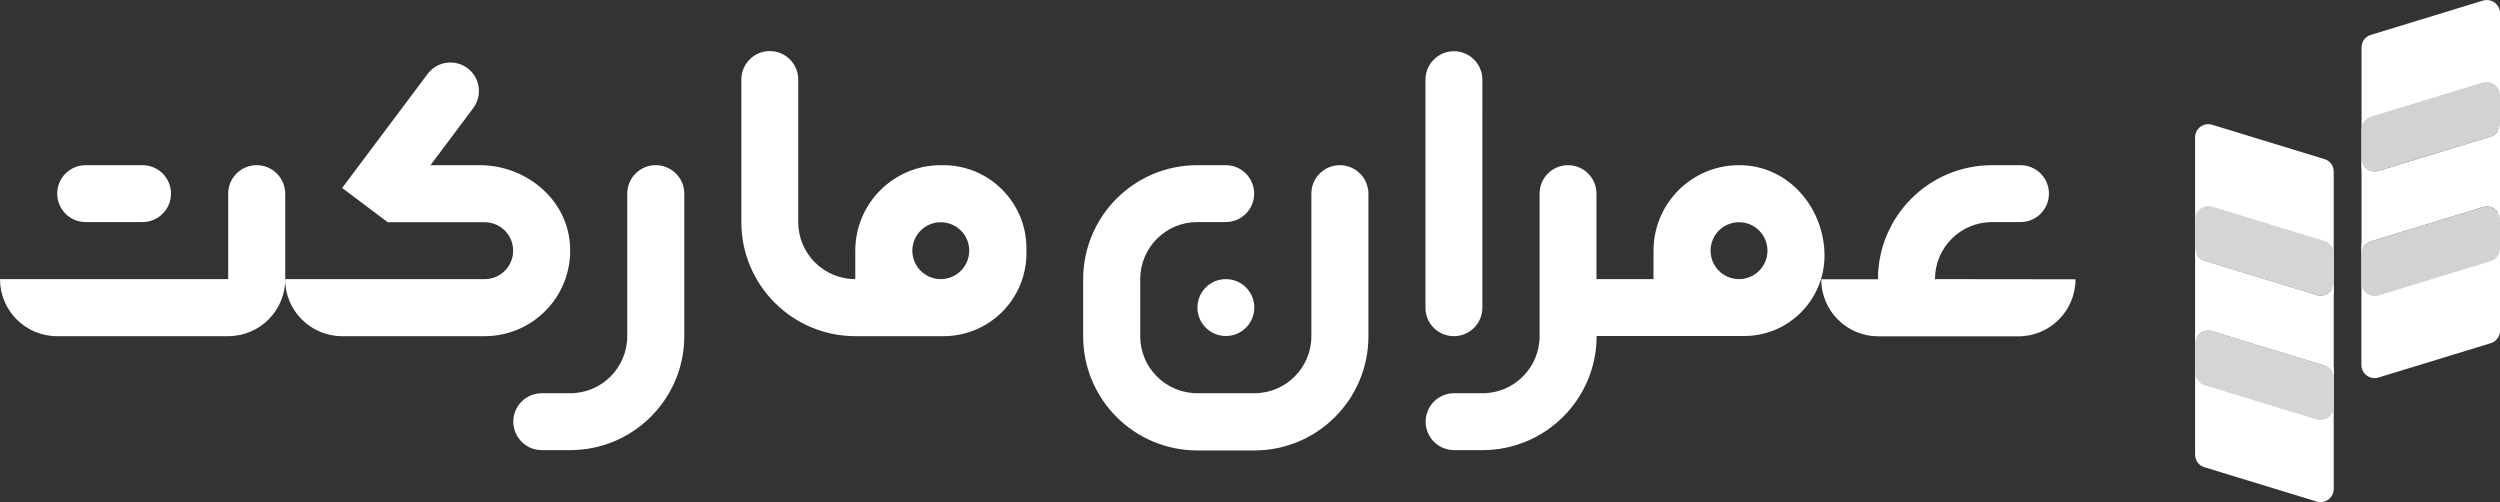 <svg version="1.1" id="Layer_1" xmlns="http://www.w3.org/2000/svg" xmlns:xlink="http://www.w3.org/1999/xlink" x="0px" y="0px" viewBox="0 0 159.07 31.95" style="enable-background:new 0 0 159.07 31.95;" xml:space="preserve">
<rect x="0" y="0" width="159.07" height="31.95" fill="#333333" stroke="none"/>
<style type="text/css">
	.st0{fill:#ffffff;}
	.st1{fill:#d5d5d5;}
	.st2{fill:#ffffff;}
	.st3{fill:#d2d2d2;}
</style>
<g>
	<g>
		<g>
			<g>
				<g>
					<path class="st0" d="M139.67,8.74v7.92c0-0.57,0.55-0.97,1.09-0.81l7.13,2.18c0.36,0.11,0.6,0.43,0.6,0.81v-7.92       c0-0.37-0.24-0.7-0.6-0.8l-7.13-2.18C140.22,7.77,139.67,8.17,139.67,8.74z" fill="#ffffff"/>
				</g>
				<g>
					<path class="st1" d="M139.67,13.96v1.83c0,0.37,0.24,0.7,0.6,0.8l7.13,2.18c0.54,0.17,1.09-0.24,1.09-0.8v-1.83       c0-0.37-0.24-0.7-0.6-0.81l-7.13-2.18C140.22,12.99,139.67,13.39,139.67,13.96z" fill="#ffffff"/>
				</g>
				<g>
					<path class="st0" d="M139.67,15.79v6.09c0-0.57,0.55-0.97,1.09-0.8l7.13,2.18c0.36,0.11,0.6,0.43,0.6,0.8v-6.09       c0,0.57-0.55,0.97-1.09,0.8l-7.13-2.18C139.92,16.49,139.67,16.16,139.67,15.79z" fill="#ffffff"/>
				</g>
				<g>
					<path class="st0" d="M139.67,21.01v7.92c0,0.37,0.24,0.7,0.6,0.8l7.13,2.18c0.54,0.17,1.09-0.24,1.09-0.8v-7.92       c0,0.57-0.55,0.97-1.09,0.81l-7.13-2.18C139.92,21.71,139.67,21.38,139.67,21.01z" fill="#ffffff"/>
				</g>
				<g>
					<path class="st1" d="M139.67,21.87v1.83c0,0.37,0.24,0.7,0.6,0.81l7.13,2.18c0.54,0.16,1.09-0.24,1.09-0.81v-1.83       c0-0.37-0.24-0.7-0.6-0.8l-7.13-2.18C140.22,20.9,139.67,21.31,139.67,21.87z" fill="#ffffff"/>
				</g>
			</g>
		</g>
		<g>
			<g>
				<g>
					<path class="st2" d="M159.07,0.84v7.92c0-0.57-0.55-0.97-1.09-0.81l-7.13,2.18c-0.35,0.11-0.59,0.43-0.59,0.81V3.02       c0-0.37,0.24-0.7,0.59-0.8l7.13-2.18C158.52-0.13,159.07,0.28,159.07,0.84z" fill="#ffffff"/>
				</g>
				<g>
					<path class="st3" d="M159.07,6.06v1.83c0,0.37-0.24,0.7-0.6,0.8l-7.13,2.18c-0.54,0.17-1.09-0.24-1.09-0.8V8.24       c0-0.37,0.24-0.7,0.59-0.81l7.13-2.18C158.52,5.09,159.07,5.5,159.07,6.06z" fill="#ffffff"/>
				</g>
				<g>
					<path class="st2" d="M159.07,7.89v6.09c0-0.57-0.55-0.97-1.09-0.8l-7.13,2.18c-0.35,0.11-0.59,0.43-0.59,0.8v-6.09       c0,0.57,0.55,0.97,1.09,0.8l7.13-2.18C158.83,8.59,159.07,8.26,159.07,7.89z" fill="#ffffff"/>
				</g>
				<g>
					<path class="st2" d="M159.07,13.12v7.92c0,0.37-0.24,0.7-0.6,0.8l-7.13,2.18c-0.54,0.17-1.09-0.24-1.09-0.8V15.3       c0,0.57,0.55,0.97,1.09,0.81l7.13-2.18C158.83,13.81,159.07,13.49,159.07,13.12z" fill="#ffffff"/>
				</g>
				<g>
					<path class="st3" d="M159.07,13.98v1.83c0,0.37-0.24,0.7-0.6,0.81l-7.13,2.18c-0.54,0.16-1.09-0.24-1.09-0.81v-1.83       c0-0.37,0.24-0.7,0.59-0.8l7.13-2.18C158.52,13.01,159.07,13.41,159.07,13.98z" fill="#ffffff"/>
				</g>
			</g>
		</g>
	</g>
	<g>
		<g>
			<g>
				<g>
					<path class="st0" d="M92.51,21.39L92.51,21.39c1,0,1.81-0.81,1.81-1.81v-1.81v-3.63v-3.63V6.88V5.07c0-1-0.81-1.81-1.81-1.81       l0,0c-1,0-1.81,0.81-1.81,1.81v1.81v3.63v3.63v3.63v1.81C90.69,20.58,91.51,21.39,92.51,21.39z" fill="#ffffff"/>
					<path class="st0" d="M78,17.76L78,17.76c-1,0-1.81,0.81-1.81,1.81l0,0c0,1,0.81,1.81,1.81,1.81l0,0c1,0,1.81-0.81,1.81-1.81       l0,0C79.81,18.57,79,17.76,78,17.76z" fill="#ffffff"/>
					<path class="st0" d="M60.02,10.51c-0.05,0-0.11,0-0.16,0c-3.01,0-5.44,2.44-5.44,5.44v1.81c-2,0-3.63-1.62-3.63-3.63V10.5V6.87       V5.06c0-1-0.81-1.81-1.81-1.81s-1.81,0.81-1.81,1.81v1.81v3.63v3.63l0,0c0,4.01,3.25,7.26,7.26,7.26h3.63h1.97       c2.92,0,5.28-2.36,5.28-5.28c0-0.11,0-0.22,0-0.33C65.3,12.87,62.94,10.51,60.02,10.51z M59.86,17.76L59.86,17.76       c-1,0-1.81-0.81-1.81-1.81s0.81-1.81,1.81-1.81l0,0c1,0,1.81,0.81,1.81,1.81S60.86,17.76,59.86,17.76z" fill="#ffffff"/>
					<path class="st0" d="M41.72,10.51c-1,0-1.81,0.81-1.81,1.81v1.81v3.63v3.63c0,2-1.62,3.63-3.63,3.63l0,0h-1.81       c-1,0-1.81,0.81-1.81,1.81s0.81,1.81,1.81,1.81h1.81l0,0c4.01,0,7.26-3.25,7.26-7.26l0,0v-3.63v-3.63v-1.81       C43.54,11.32,42.72,10.51,41.72,10.51z" fill="#ffffff"/>
					<path class="st0" d="M85.25,10.51c-1,0-1.81,0.81-1.81,1.81v1.81v3.63v3.63c0,2-1.62,3.63-3.63,3.63h-3.63l0,0       c-2,0-3.63-1.62-3.63-3.63v-3.63c0-2,1.62-3.63,3.63-3.63l0,0h1.81c1,0,1.81-0.81,1.81-1.81s-0.81-1.81-1.81-1.81h-1.81l0,0       c-4.01,0-7.26,3.25-7.26,7.26v3.63l0,0c0,4.01,3.25,7.26,7.26,7.26l0,0h3.63l0,0c4.01,0,7.26-3.25,7.26-7.26l0,0v-3.63v-3.63       v-1.81C87.07,11.32,86.25,10.51,85.25,10.51z" fill="#ffffff"/>
					<path class="st0" d="M16.33,10.51c-1,0-1.81,0.81-1.81,1.81v1.81v3.63h-3.63H7.26H0c0,2,1.62,3.63,3.63,3.63h3.63h3.63h3.63       l0,0c2,0,3.63-1.62,3.63-3.63v-5.44C18.14,11.32,17.33,10.51,16.33,10.51z" fill="#ffffff"/>
					<path class="st0" d="M36.25,15.39c-0.28-2.83-2.88-4.88-5.72-4.88h-3.14l2.72-3.63c0.6-0.8,0.44-1.94-0.36-2.54       c-0.8-0.6-1.94-0.44-2.54,0.36l-5.44,7.26l2.9,2.18l0,0h6.17c1,0,1.81,0.81,1.81,1.81s-0.81,1.81-1.81,1.81h-1.81h-7.26h-3.63       l0,0c0,2,1.62,3.63,3.63,3.63h9.07C34.03,21.39,36.58,18.64,36.25,15.39z" fill="#ffffff"/>
					<path class="st0" d="M123.12,17.76c0-2,1.62-3.63,3.63-3.63h1.81c1,0,1.81-0.81,1.81-1.81s-0.81-1.81-1.81-1.81h-1.81       c-4.01,0-7.26,3.25-7.26,7.26l0,0h-3.61l0,0c0,2,1.62,3.62,3.61,3.63l0,0h0.01l0,0l0,0h3.61h5.32c2,0,3.63-1.62,3.63-3.63l0,0       L123.12,17.76L123.12,17.76z" fill="#ffffff"/>
					<path class="st0" d="M116.09,16.26c0-2.85-2.05-5.44-4.88-5.72c-3.26-0.33-6,2.22-6,5.41v1.81h-3.63v-3.63v-1.81       c0-1-0.81-1.81-1.81-1.81s-1.81,0.81-1.81,1.81v1.81v3.63v3.63c0,2-1.62,3.63-3.63,3.63h-1.81c-1,0-1.81,0.81-1.81,1.81       s0.81,1.81,1.81,1.81h1.81c4.01,0,7.26-3.25,7.26-7.26h3.62l0,0l0,0h3.63h2.12C113.79,21.39,116.09,19.09,116.09,16.26       L116.09,16.26z M110.65,17.76c-1,0-1.81-0.81-1.81-1.81s0.81-1.81,1.81-1.81s1.81,0.81,1.81,1.81S111.65,17.76,110.65,17.76z" fill="#ffffff"/>
					<g>
						<path class="st0" d="M7.26,10.51L7.26,10.51H5.45c-1,0-1.81,0.81-1.81,1.81l0,0c0,1,0.81,1.81,1.81,1.81h1.81l0,0h1.81        c1,0,1.81-0.81,1.81-1.81l0,0c0-1-0.81-1.81-1.81-1.81H7.26z" fill="#ffffff"/>
					</g>
				</g>
			</g>
		</g>
	</g>
</g>
</svg>
